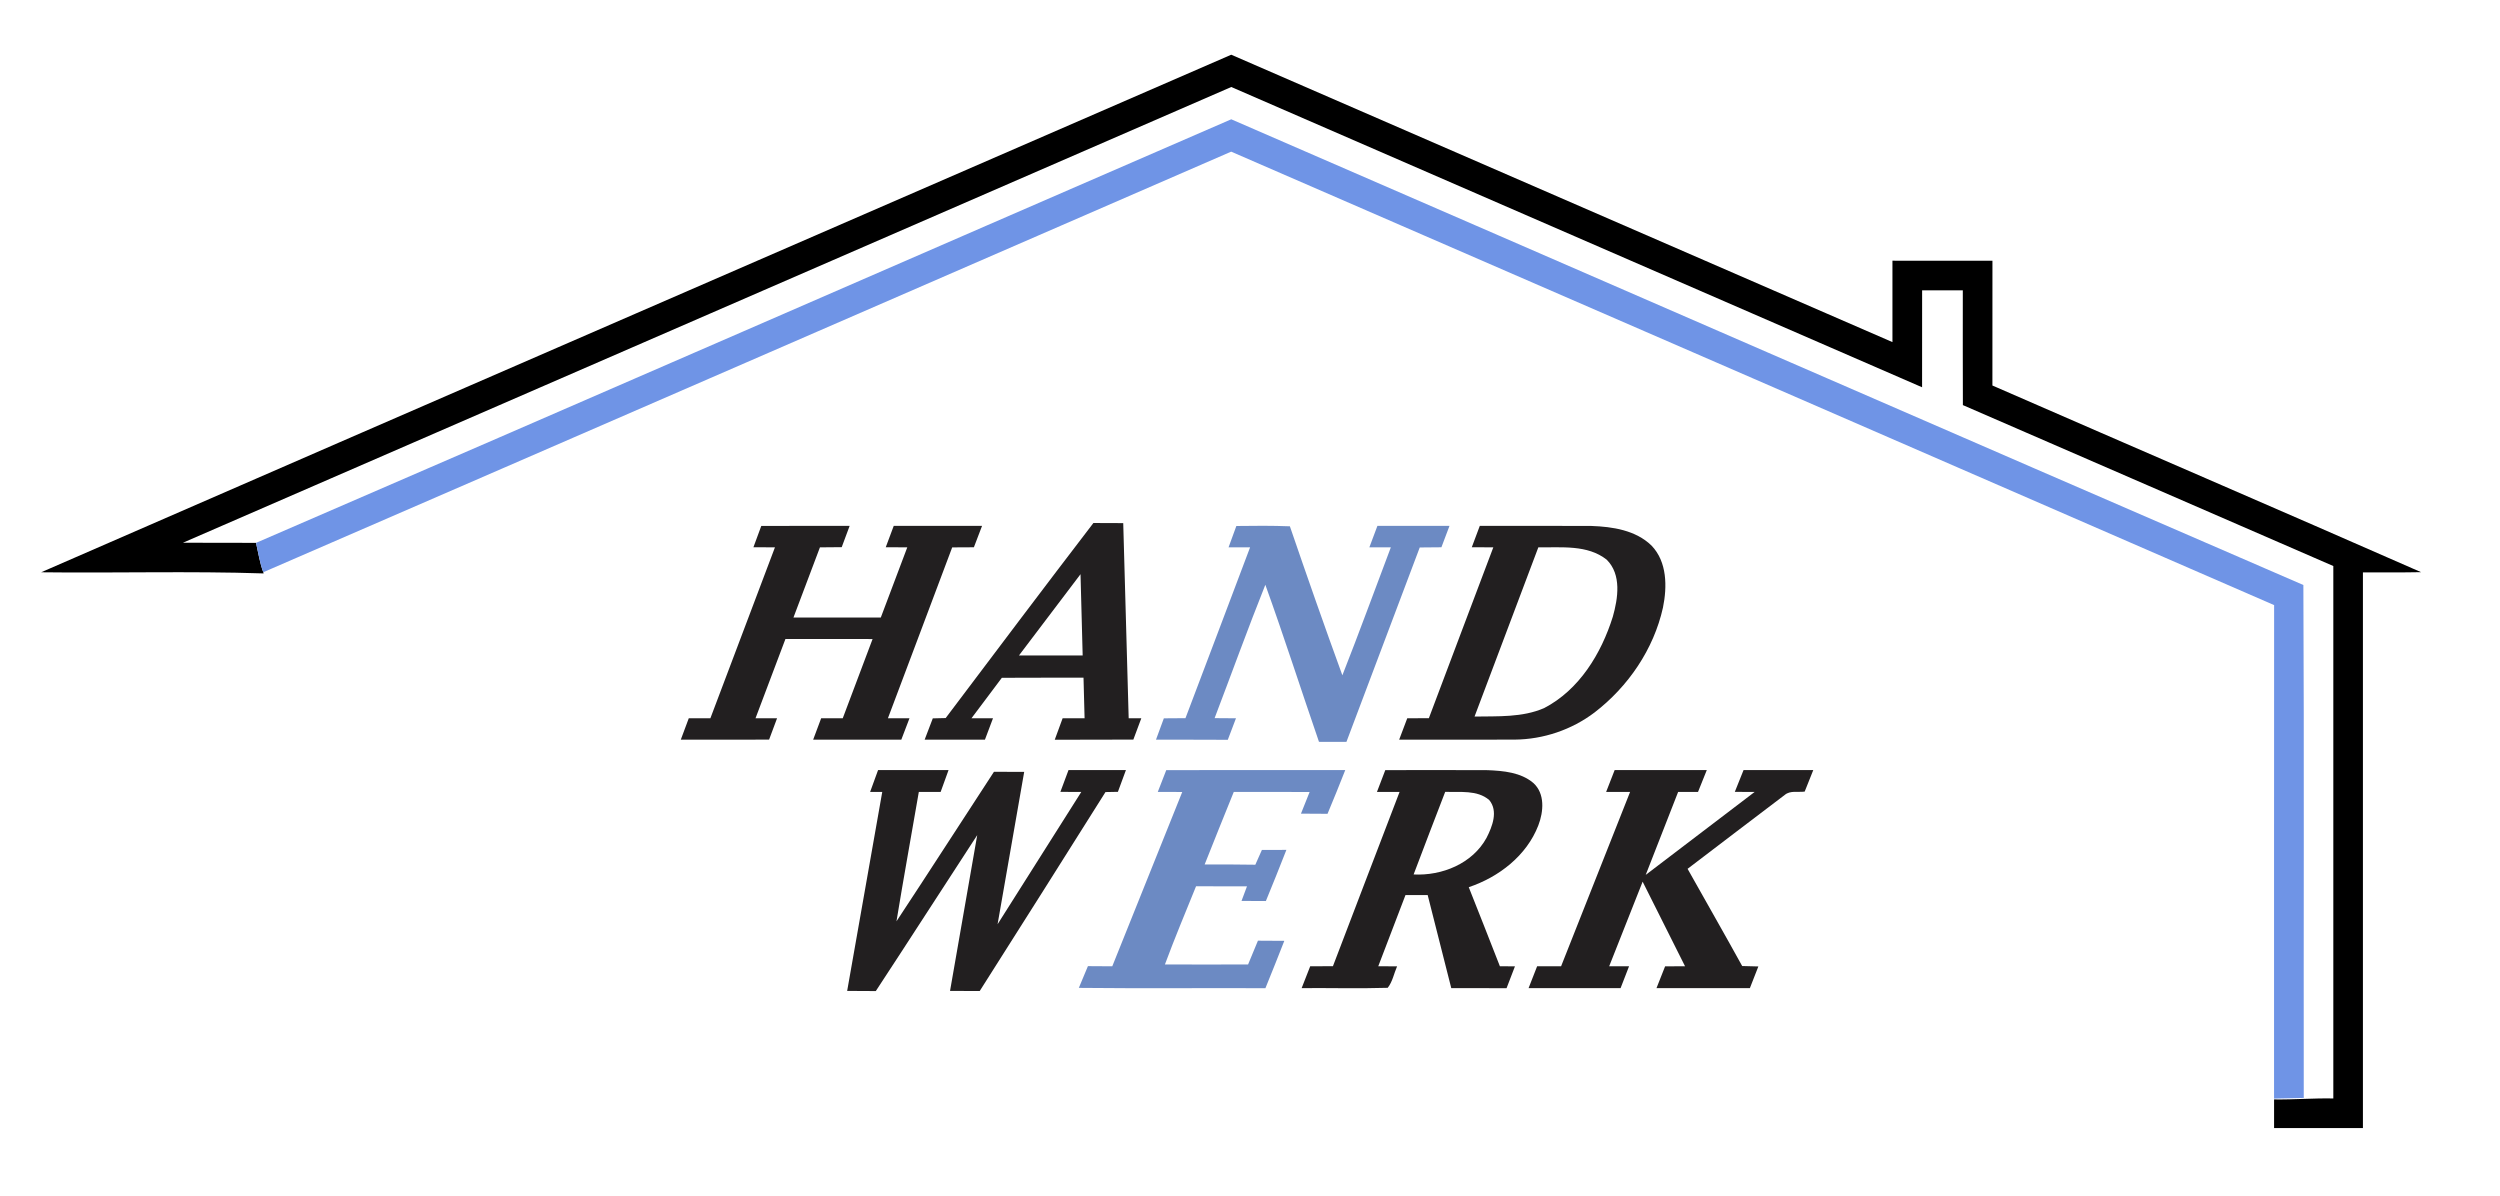 <?xml version="1.0" encoding="UTF-8" ?>
<!DOCTYPE svg PUBLIC "-//W3C//DTD SVG 1.1//EN" "http://www.w3.org/Graphics/SVG/1.1/DTD/svg11.dtd">
<svg width="652pt" height="312pt" viewBox="0 0 652 312" version="1.1" xmlns="http://www.w3.org/2000/svg">
<g id="#ffffffff">
</g>
<g id="#000000ff">
<path fill="#000000" opacity="1.00" d=" M 10.73 149.25 C 114.15 104.15 217.66 59.28 321.11 14.27 C 378.59 39.25 436.07 64.25 493.55 89.22 C 493.55 82.15 493.55 75.07 493.55 67.99 C 502.24 67.99 510.94 67.98 519.63 68.00 C 519.62 78.85 519.64 89.70 519.62 100.54 C 556.87 116.81 594.21 132.87 631.41 149.22 C 626.36 149.33 621.31 149.26 616.25 149.28 C 616.26 197.58 616.25 245.89 616.25 294.20 C 608.53 294.20 600.80 294.21 593.08 294.20 C 593.07 291.71 593.07 289.22 593.08 286.73 C 598.23 286.81 603.37 286.37 608.53 286.48 C 608.53 240.19 608.53 193.91 608.53 147.62 C 576.32 133.64 544.13 119.61 511.92 105.65 C 511.87 95.68 511.91 85.70 511.90 75.72 C 508.36 75.72 504.82 75.72 501.29 75.72 C 501.27 84.15 501.29 92.57 501.28 101.00 C 441.22 74.91 381.17 48.79 321.12 22.69 C 229.98 62.31 138.84 101.93 47.70 141.55 C 54.05 141.58 60.41 141.53 66.77 141.58 C 67.36 144.14 67.74 146.76 68.66 149.24 L 68.77 149.55 C 49.44 148.91 30.07 149.49 10.73 149.25 Z" />
</g>
<g id="#6f94e6ff">
<path fill="#6f94e6" opacity="1.00" d=" M 66.77 141.58 C 151.61 104.90 236.31 67.90 321.11 31.11 C 414.33 71.56 507.46 112.21 600.72 152.57 C 600.94 197.16 600.76 241.75 600.82 286.34 C 598.23 286.42 595.65 286.48 593.07 286.51 C 593.09 243.61 593.05 200.71 593.09 157.81 C 502.46 118.33 411.76 78.96 321.09 39.55 C 236.95 76.11 152.82 112.75 68.66 149.24 C 67.74 146.76 67.36 144.14 66.77 141.58 Z" />
</g>
<g id="#221f20ff">
<path fill="#221f20" opacity="1.00" d=" M 285.16 136.40 C 287.75 136.43 290.35 136.44 292.94 136.43 C 293.42 153.40 293.88 170.36 294.36 187.32 C 295.18 187.32 296.83 187.32 297.65 187.33 C 296.96 189.17 296.27 191.03 295.58 192.88 C 288.75 192.95 281.91 192.88 275.08 192.92 C 275.75 191.05 276.44 189.19 277.13 187.33 C 279.03 187.32 280.95 187.32 282.86 187.32 C 282.77 183.79 282.68 180.27 282.58 176.74 C 275.48 176.76 268.38 176.72 261.28 176.77 C 258.66 180.31 255.99 183.79 253.36 187.32 C 255.22 187.32 257.09 187.32 258.97 187.33 C 258.27 189.19 257.57 191.05 256.87 192.91 C 251.63 192.90 246.39 192.92 241.15 192.90 C 241.85 191.04 242.56 189.20 243.27 187.35 C 244.38 187.32 245.50 187.30 246.63 187.27 C 259.44 170.29 272.22 153.28 285.16 136.40 M 265.75 170.94 C 271.28 170.94 276.82 170.94 282.36 170.94 C 282.16 163.88 281.99 156.81 281.80 149.75 C 276.45 156.81 271.09 163.87 265.75 170.94 Z" />
<path fill="#221f20" opacity="1.00" d=" M 198.54 137.17 C 206.23 137.12 213.91 137.17 221.59 137.14 C 220.90 138.99 220.21 140.85 219.52 142.70 C 217.63 142.73 215.73 142.74 213.84 142.75 C 211.53 148.85 209.23 154.96 206.93 161.06 C 214.52 161.07 222.12 161.07 229.71 161.06 C 232.01 154.95 234.33 148.85 236.62 142.74 C 234.75 142.74 232.87 142.73 231.00 142.73 C 231.70 140.87 232.39 139.01 233.09 137.14 C 240.77 137.15 248.44 137.14 256.12 137.15 C 255.41 139.01 254.70 140.87 253.99 142.73 C 252.10 142.73 250.22 142.74 248.33 142.76 C 242.78 157.62 237.14 172.46 231.57 187.32 C 233.44 187.32 235.31 187.32 237.19 187.33 C 236.48 189.19 235.77 191.05 235.06 192.91 C 227.40 192.91 219.74 192.90 212.07 192.91 C 212.76 191.05 213.46 189.18 214.16 187.32 C 216.03 187.32 217.91 187.32 219.79 187.32 C 222.38 180.43 224.99 173.55 227.57 166.66 C 219.99 166.65 212.42 166.65 204.84 166.65 C 202.23 173.54 199.64 180.43 197.04 187.32 C 198.91 187.32 200.79 187.32 202.66 187.32 C 201.96 189.18 201.26 191.03 200.58 192.89 C 192.90 192.93 185.23 192.90 177.55 192.91 C 178.24 191.05 178.94 189.19 179.63 187.33 C 181.51 187.32 183.39 187.32 185.27 187.32 C 190.89 172.46 196.50 157.60 202.11 142.74 C 200.23 142.73 198.36 142.73 196.49 142.73 C 197.18 140.88 197.86 139.02 198.54 137.17 Z" />
<path fill="#221f20" opacity="1.00" d=" M 385.93 137.15 C 395.63 137.17 405.33 137.10 415.04 137.17 C 420.54 137.36 426.58 138.27 430.70 142.27 C 434.81 146.52 434.81 153.02 433.70 158.46 C 431.29 169.32 424.63 179.07 415.86 185.81 C 409.90 190.33 402.49 192.83 395.03 192.89 C 384.98 192.94 374.94 192.89 364.90 192.91 C 365.60 191.04 366.30 189.18 367.01 187.33 C 368.88 187.32 370.76 187.31 372.65 187.30 C 378.22 172.43 383.87 157.60 389.46 142.74 C 387.58 142.74 385.71 142.73 383.84 142.73 C 384.53 140.87 385.23 139.01 385.93 137.15 M 401.20 142.74 C 395.65 157.46 390.09 172.16 384.56 186.88 C 390.62 186.77 397.02 187.15 402.71 184.67 C 411.87 179.92 417.62 170.44 420.62 160.85 C 421.98 156.03 422.94 149.86 419.03 145.97 C 414.01 141.99 407.18 142.84 401.20 142.74 Z" />
<path fill="#221f20" opacity="1.00" d=" M 229.00 200.84 C 235.13 200.83 241.25 200.83 247.38 200.84 C 246.69 202.73 246.00 204.63 245.32 206.53 C 243.42 206.53 241.52 206.53 239.63 206.53 C 237.69 217.78 235.65 229.02 233.80 240.28 C 242.35 227.34 250.72 214.27 259.22 201.29 C 261.85 201.29 264.48 201.29 267.11 201.30 C 264.80 214.55 262.49 227.80 260.17 241.04 C 267.45 229.54 274.73 218.04 282.00 206.54 C 280.17 206.53 278.36 206.53 276.55 206.52 C 277.25 204.62 277.96 202.73 278.67 200.83 C 283.66 200.84 288.65 200.83 293.64 200.84 C 292.94 202.73 292.24 204.62 291.55 206.51 C 290.47 206.53 289.39 206.55 288.31 206.57 C 277.41 223.89 266.49 241.19 255.51 258.46 C 252.93 258.43 250.35 258.43 247.77 258.43 C 250.12 244.88 252.50 231.34 254.86 217.80 C 246.02 231.34 237.29 244.95 228.41 258.47 C 225.92 258.44 223.43 258.43 220.94 258.43 C 224.00 241.13 227.05 223.84 230.09 206.54 C 229.30 206.54 227.72 206.53 226.93 206.53 C 227.62 204.63 228.31 202.73 229.00 200.84 Z" />
<path fill="#221f20" opacity="1.00" d=" M 361.28 200.85 C 370.18 200.85 379.08 200.80 387.98 200.86 C 392.07 201.03 396.60 201.42 399.87 204.18 C 402.98 206.96 402.57 211.69 401.20 215.25 C 398.16 223.15 390.91 228.74 383.05 231.38 C 385.81 238.23 388.46 245.13 391.17 252.00 C 392.48 252.00 393.78 252.01 395.10 252.02 C 394.37 253.92 393.64 255.82 392.91 257.72 C 388.10 257.70 383.29 257.71 378.49 257.70 C 376.45 249.61 374.39 241.52 372.34 233.43 C 370.41 233.42 368.48 233.42 366.55 233.43 C 364.19 239.62 361.81 245.81 359.45 252.00 C 361.08 252.00 362.72 252.01 364.36 252.02 C 363.55 253.86 363.18 256.03 361.92 257.62 C 354.45 257.85 346.95 257.64 339.47 257.70 C 340.21 255.80 340.96 253.90 341.70 252.01 C 343.67 252.00 345.65 251.99 347.63 251.98 C 353.39 236.81 359.23 221.69 365.01 206.53 C 363.03 206.53 361.07 206.53 359.11 206.53 C 359.83 204.64 360.55 202.74 361.28 200.85 M 376.91 206.51 C 374.16 213.69 371.37 220.86 368.67 228.06 C 376.08 228.44 384.02 225.23 387.69 218.51 C 389.19 215.57 390.79 211.54 388.39 208.65 C 385.26 205.95 380.73 206.67 376.91 206.51 Z" />
<path fill="#221f20" opacity="1.00" d=" M 421.10 200.84 C 429.11 200.84 437.12 200.83 445.13 200.84 C 444.36 202.74 443.60 204.64 442.84 206.54 C 441.11 206.53 439.38 206.53 437.66 206.53 C 434.83 213.73 432.01 220.95 429.20 228.17 C 438.67 220.96 448.14 213.75 457.61 206.54 C 455.88 206.53 454.16 206.53 452.44 206.52 C 453.19 204.62 453.96 202.73 454.72 200.83 C 460.78 200.84 466.84 200.84 472.90 200.84 C 472.15 202.70 471.40 204.58 470.66 206.45 C 468.94 206.68 466.90 206.10 465.47 207.31 C 457.00 213.71 448.57 220.17 440.12 226.59 C 444.86 235.04 449.68 243.45 454.36 251.94 C 455.76 251.97 457.17 252.01 458.58 252.05 C 457.84 253.93 457.10 255.81 456.37 257.70 C 448.25 257.72 440.13 257.70 432.01 257.71 C 432.75 255.81 433.51 253.91 434.26 252.02 C 435.99 252.01 437.72 252.00 439.46 252.00 C 435.78 244.64 432.10 237.29 428.40 229.94 C 425.50 237.30 422.57 244.65 419.67 252.01 C 421.39 252.00 423.12 252.00 424.86 252.00 C 424.12 253.90 423.39 255.80 422.65 257.70 C 414.65 257.72 406.65 257.70 398.65 257.71 C 399.38 255.80 400.13 253.90 400.88 252.01 C 402.96 252.01 405.04 252.01 407.13 252.01 C 413.13 236.85 419.13 221.69 425.13 206.53 C 423.03 206.53 420.96 206.53 418.88 206.53 C 419.62 204.63 420.36 202.73 421.10 200.84 Z" />
</g>
<g id="#6c8ac3ff">
<path fill="#6c8ac3" opacity="1.00" d=" M 322.44 137.18 C 327.09 137.11 331.75 137.08 336.40 137.26 C 340.85 150.25 345.39 163.22 350.09 176.12 C 354.45 165.06 358.52 153.88 362.73 142.75 C 360.85 142.74 358.99 142.74 357.13 142.74 C 357.83 140.87 358.53 139.01 359.23 137.15 C 365.50 137.14 371.76 137.15 378.03 137.14 C 377.32 139.01 376.62 140.87 375.92 142.73 C 374.04 142.74 372.15 142.76 370.27 142.78 C 363.92 159.69 357.54 176.59 351.15 193.48 C 348.76 193.47 346.37 193.47 343.99 193.47 C 339.29 179.83 334.89 166.08 330.00 152.51 C 325.40 164.03 321.19 175.70 316.77 187.29 C 318.62 187.31 320.48 187.32 322.34 187.33 C 321.63 189.20 320.92 191.07 320.21 192.94 C 313.96 192.89 307.72 192.93 301.48 192.91 C 302.16 191.05 302.84 189.19 303.53 187.34 C 305.41 187.32 307.29 187.31 309.17 187.30 C 314.82 172.46 320.40 157.60 326.02 142.75 C 324.15 142.74 322.28 142.74 320.41 142.74 C 321.09 140.89 321.76 139.03 322.44 137.18 Z" />
<path fill="#6c8ac3" opacity="1.00" d=" M 304.16 200.85 C 319.72 200.82 335.28 200.83 350.84 200.84 C 349.34 204.65 347.81 208.46 346.22 212.24 C 343.91 212.22 341.60 212.21 339.29 212.20 C 340.04 210.32 340.79 208.43 341.55 206.55 C 334.96 206.53 328.36 206.55 321.77 206.53 C 319.21 212.83 316.68 219.14 314.17 225.46 C 318.58 225.45 322.98 225.43 327.39 225.52 C 327.95 224.23 328.52 222.95 329.10 221.67 C 331.23 221.66 333.35 221.65 335.49 221.65 C 333.73 226.11 331.98 230.56 330.14 234.99 C 328.02 234.97 325.90 234.96 323.79 234.96 C 324.26 233.69 324.73 232.42 325.21 231.16 C 320.78 231.15 316.36 231.16 311.93 231.14 C 309.19 237.92 306.35 244.67 303.81 251.53 C 311.04 251.56 318.27 251.55 325.50 251.53 C 326.34 249.46 327.20 247.39 328.07 245.33 C 330.36 245.34 332.65 245.36 334.95 245.37 C 333.33 249.49 331.70 253.61 330.02 257.72 C 313.80 257.66 297.58 257.81 281.36 257.64 C 282.15 255.75 282.94 253.86 283.73 251.97 C 285.85 251.98 287.96 252.00 290.08 252.01 C 296.16 236.86 302.27 221.71 308.33 206.55 C 306.20 206.54 304.08 206.54 301.95 206.53 C 302.69 204.64 303.42 202.74 304.16 200.85 Z" />
</g>
</svg>
